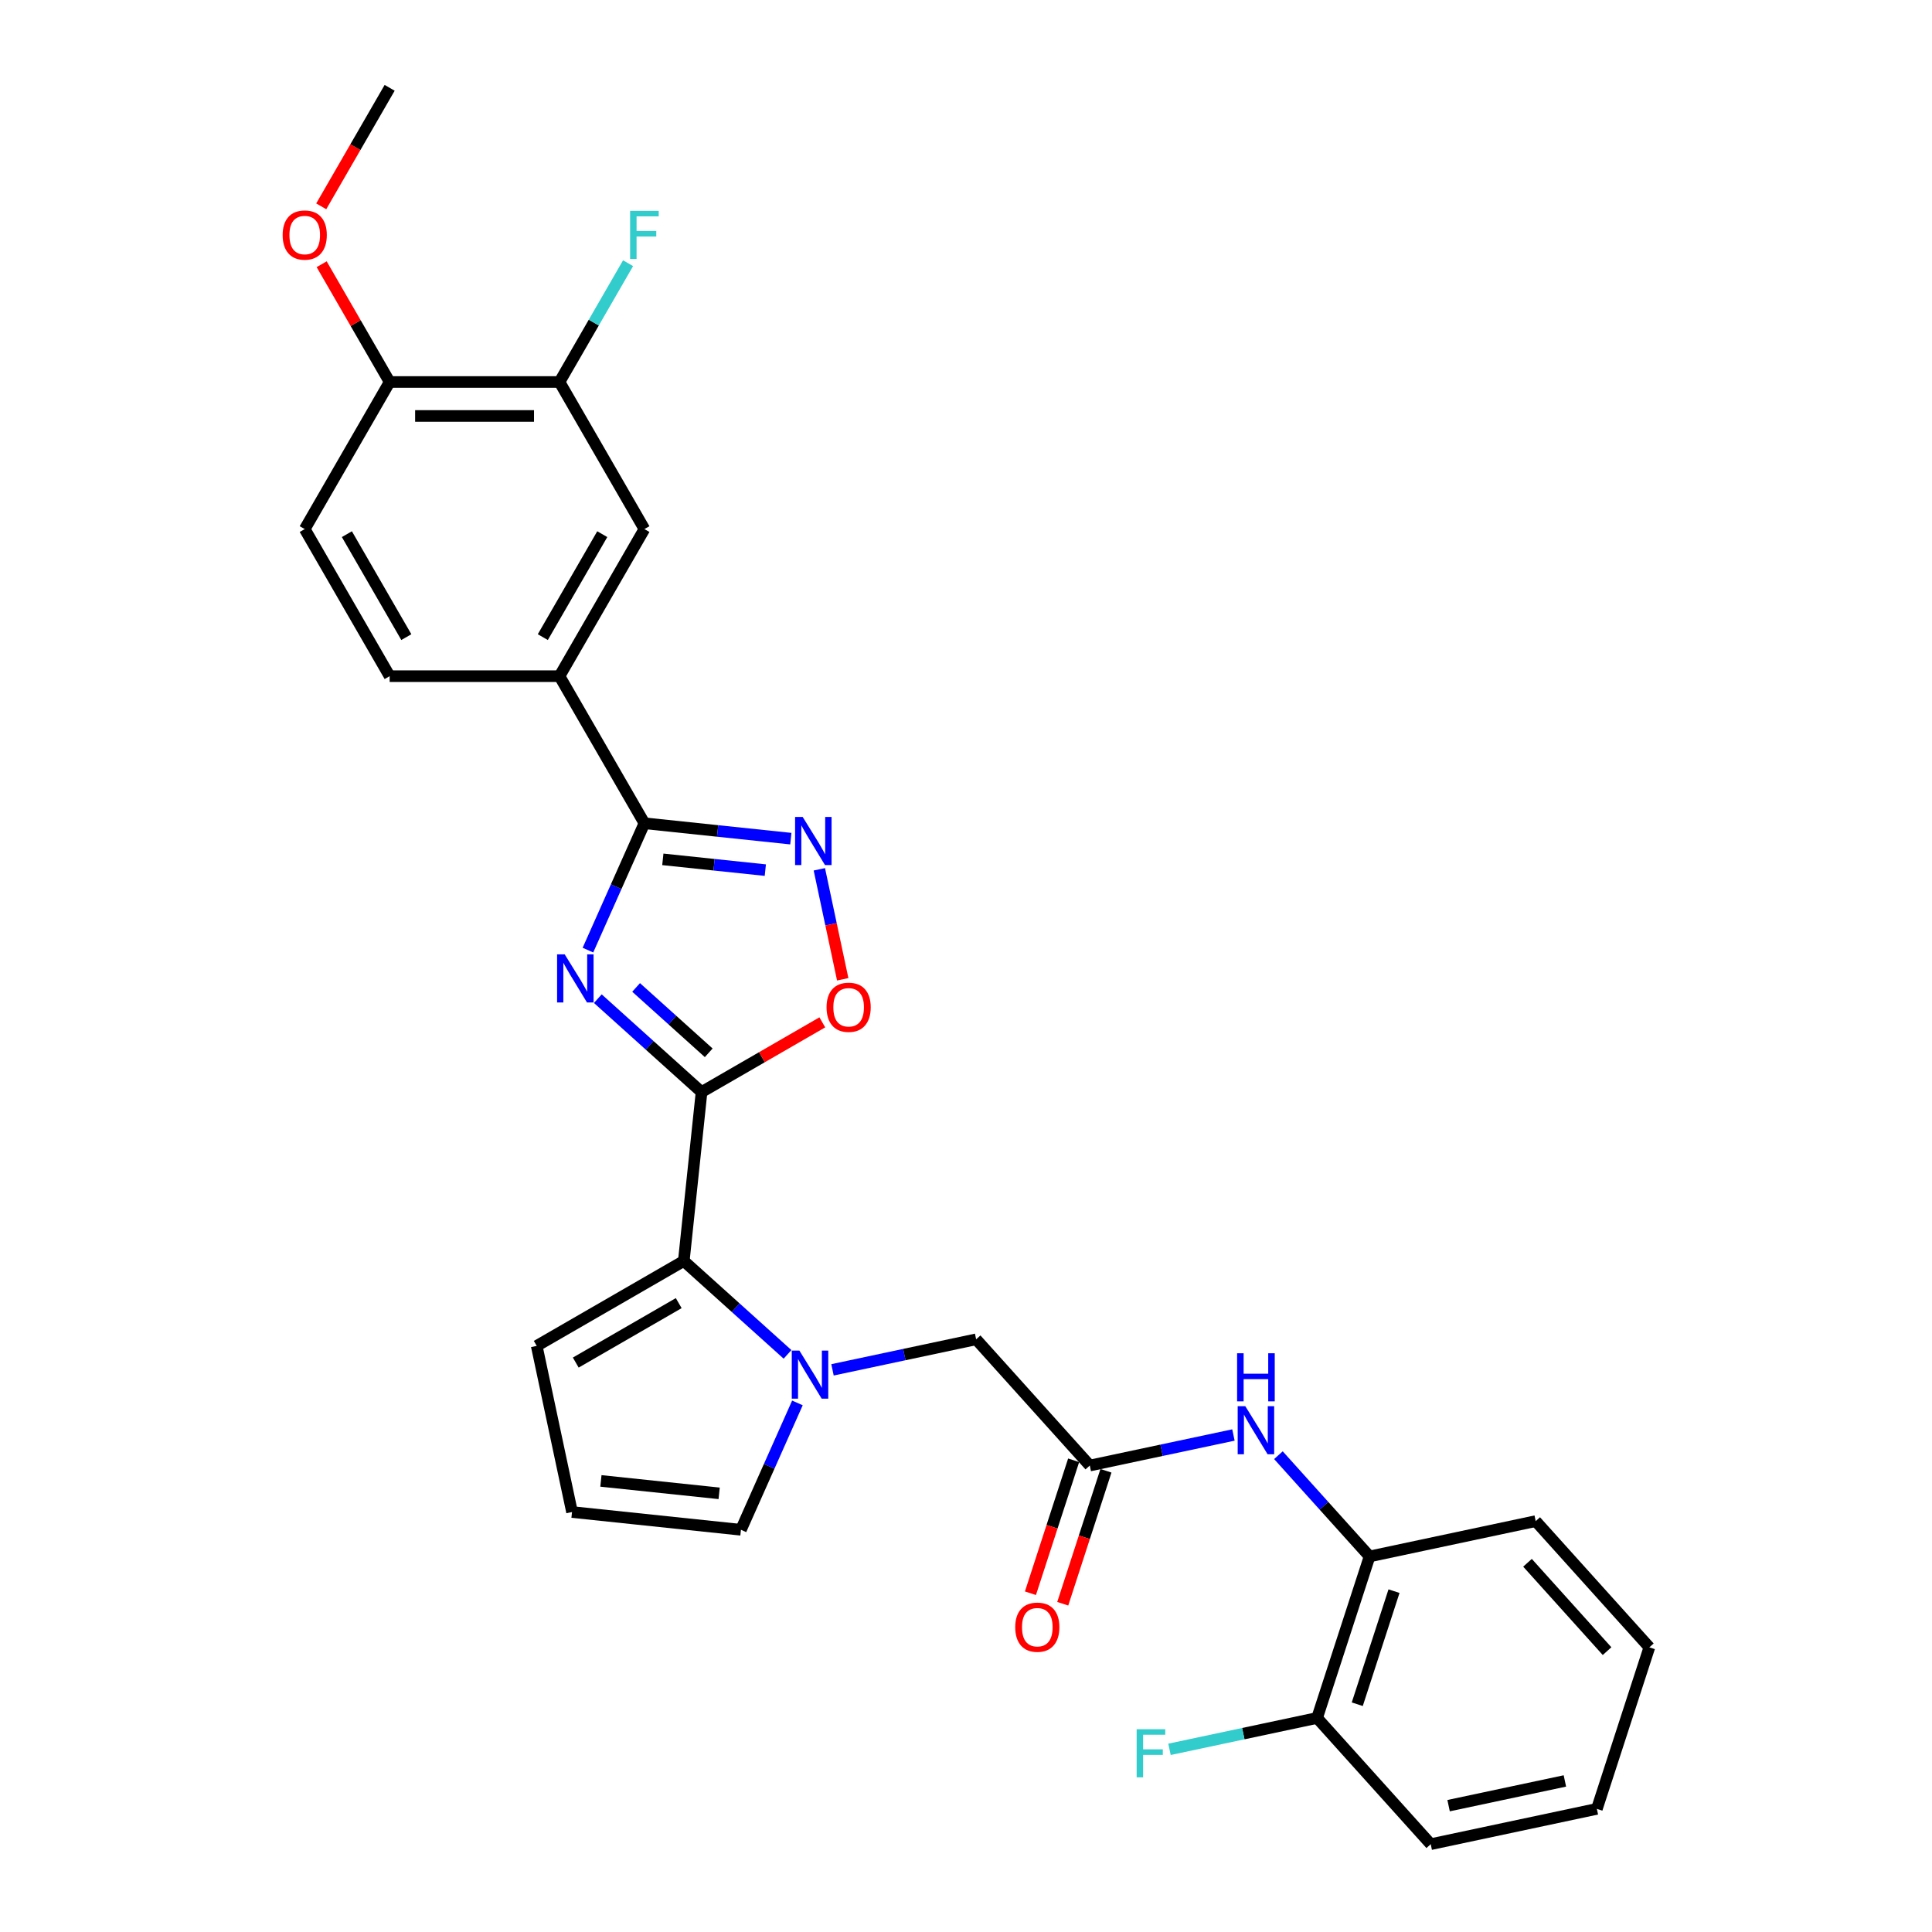 <?xml version='1.0' encoding='iso-8859-1'?>
<svg version='1.1' baseProfile='full'
              xmlns='http://www.w3.org/2000/svg'
                      xmlns:rdkit='http://www.rdkit.org/xml'
                      xmlns:xlink='http://www.w3.org/1999/xlink'
                  xml:space='preserve'
width='1000px' height='1000px' viewBox='0 0 1000 1000'>
<!-- END OF HEADER -->
<rect style='opacity:1.0;fill:#FFFFFF;stroke:none' width='1000' height='1000' x='0' y='0'> </rect>
<path class='bond-0' d='M 309.431,516.907 L 336.276,541.079' style='fill:none;fill-rule:evenodd;stroke:#0000FF;stroke-width:6px;stroke-linecap:butt;stroke-linejoin:miter;stroke-opacity:1' />
<path class='bond-0' d='M 336.276,541.079 L 363.122,565.251' style='fill:none;fill-rule:evenodd;stroke:#000000;stroke-width:6px;stroke-linecap:butt;stroke-linejoin:miter;stroke-opacity:1' />
<path class='bond-0' d='M 329.249,511.093 L 348.041,528.013' style='fill:none;fill-rule:evenodd;stroke:#0000FF;stroke-width:6px;stroke-linecap:butt;stroke-linejoin:miter;stroke-opacity:1' />
<path class='bond-0' d='M 348.041,528.013 L 366.833,544.933' style='fill:none;fill-rule:evenodd;stroke:#000000;stroke-width:6px;stroke-linecap:butt;stroke-linejoin:miter;stroke-opacity:1' />
<path class='bond-1' d='M 304.313,491.781 L 318.93,458.949' style='fill:none;fill-rule:evenodd;stroke:#0000FF;stroke-width:6px;stroke-linecap:butt;stroke-linejoin:miter;stroke-opacity:1' />
<path class='bond-1' d='M 318.93,458.949 L 333.548,426.117' style='fill:none;fill-rule:evenodd;stroke:#000000;stroke-width:6px;stroke-linecap:butt;stroke-linejoin:miter;stroke-opacity:1' />
<path class='bond-3' d='M 363.122,565.251 L 353.933,652.679' style='fill:none;fill-rule:evenodd;stroke:#000000;stroke-width:6px;stroke-linecap:butt;stroke-linejoin:miter;stroke-opacity:1' />
<path class='bond-5' d='M 363.122,565.251 L 394.375,547.207' style='fill:none;fill-rule:evenodd;stroke:#000000;stroke-width:6px;stroke-linecap:butt;stroke-linejoin:miter;stroke-opacity:1' />
<path class='bond-5' d='M 394.375,547.207 L 425.628,529.163' style='fill:none;fill-rule:evenodd;stroke:#FF0000;stroke-width:6px;stroke-linecap:butt;stroke-linejoin:miter;stroke-opacity:1' />
<path class='bond-4' d='M 333.548,426.117 L 371.443,430.1' style='fill:none;fill-rule:evenodd;stroke:#000000;stroke-width:6px;stroke-linecap:butt;stroke-linejoin:miter;stroke-opacity:1' />
<path class='bond-4' d='M 371.443,430.1 L 409.337,434.083' style='fill:none;fill-rule:evenodd;stroke:#0000FF;stroke-width:6px;stroke-linecap:butt;stroke-linejoin:miter;stroke-opacity:1' />
<path class='bond-4' d='M 343.079,444.798 L 369.605,447.586' style='fill:none;fill-rule:evenodd;stroke:#000000;stroke-width:6px;stroke-linecap:butt;stroke-linejoin:miter;stroke-opacity:1' />
<path class='bond-4' d='M 369.605,447.586 L 396.131,450.374' style='fill:none;fill-rule:evenodd;stroke:#0000FF;stroke-width:6px;stroke-linecap:butt;stroke-linejoin:miter;stroke-opacity:1' />
<path class='bond-7' d='M 333.548,426.117 L 289.593,349.985' style='fill:none;fill-rule:evenodd;stroke:#000000;stroke-width:6px;stroke-linecap:butt;stroke-linejoin:miter;stroke-opacity:1' />
<path class='bond-2' d='M 407.623,701.023 L 380.778,676.851' style='fill:none;fill-rule:evenodd;stroke:#0000FF;stroke-width:6px;stroke-linecap:butt;stroke-linejoin:miter;stroke-opacity:1' />
<path class='bond-2' d='M 380.778,676.851 L 353.933,652.679' style='fill:none;fill-rule:evenodd;stroke:#000000;stroke-width:6px;stroke-linecap:butt;stroke-linejoin:miter;stroke-opacity:1' />
<path class='bond-9' d='M 430.902,709.029 L 468.077,701.127' style='fill:none;fill-rule:evenodd;stroke:#0000FF;stroke-width:6px;stroke-linecap:butt;stroke-linejoin:miter;stroke-opacity:1' />
<path class='bond-9' d='M 468.077,701.127 L 505.252,693.225' style='fill:none;fill-rule:evenodd;stroke:#000000;stroke-width:6px;stroke-linecap:butt;stroke-linejoin:miter;stroke-opacity:1' />
<path class='bond-12' d='M 412.742,726.149 L 398.124,758.981' style='fill:none;fill-rule:evenodd;stroke:#0000FF;stroke-width:6px;stroke-linecap:butt;stroke-linejoin:miter;stroke-opacity:1' />
<path class='bond-12' d='M 398.124,758.981 L 383.506,791.813' style='fill:none;fill-rule:evenodd;stroke:#000000;stroke-width:6px;stroke-linecap:butt;stroke-linejoin:miter;stroke-opacity:1' />
<path class='bond-14' d='M 353.933,652.679 L 277.8,696.634' style='fill:none;fill-rule:evenodd;stroke:#000000;stroke-width:6px;stroke-linecap:butt;stroke-linejoin:miter;stroke-opacity:1' />
<path class='bond-14' d='M 351.304,674.499 L 298.011,705.268' style='fill:none;fill-rule:evenodd;stroke:#000000;stroke-width:6px;stroke-linecap:butt;stroke-linejoin:miter;stroke-opacity:1' />
<path class='bond-29' d='M 424.09,449.952 L 430.14,478.418' style='fill:none;fill-rule:evenodd;stroke:#0000FF;stroke-width:6px;stroke-linecap:butt;stroke-linejoin:miter;stroke-opacity:1' />
<path class='bond-29' d='M 430.14,478.418 L 436.191,506.883' style='fill:none;fill-rule:evenodd;stroke:#FF0000;stroke-width:6px;stroke-linecap:butt;stroke-linejoin:miter;stroke-opacity:1' />
<path class='bond-6' d='M 564.075,758.555 L 505.252,693.225' style='fill:none;fill-rule:evenodd;stroke:#000000;stroke-width:6px;stroke-linecap:butt;stroke-linejoin:miter;stroke-opacity:1' />
<path class='bond-8' d='M 564.075,758.555 L 601.25,750.653' style='fill:none;fill-rule:evenodd;stroke:#000000;stroke-width:6px;stroke-linecap:butt;stroke-linejoin:miter;stroke-opacity:1' />
<path class='bond-8' d='M 601.25,750.653 L 638.425,742.752' style='fill:none;fill-rule:evenodd;stroke:#0000FF;stroke-width:6px;stroke-linecap:butt;stroke-linejoin:miter;stroke-opacity:1' />
<path class='bond-17' d='M 555.715,755.839 L 544.534,790.249' style='fill:none;fill-rule:evenodd;stroke:#000000;stroke-width:6px;stroke-linecap:butt;stroke-linejoin:miter;stroke-opacity:1' />
<path class='bond-17' d='M 544.534,790.249 L 533.353,824.66' style='fill:none;fill-rule:evenodd;stroke:#FF0000;stroke-width:6px;stroke-linecap:butt;stroke-linejoin:miter;stroke-opacity:1' />
<path class='bond-17' d='M 572.436,761.272 L 561.256,795.682' style='fill:none;fill-rule:evenodd;stroke:#000000;stroke-width:6px;stroke-linecap:butt;stroke-linejoin:miter;stroke-opacity:1' />
<path class='bond-17' d='M 561.256,795.682 L 550.075,830.093' style='fill:none;fill-rule:evenodd;stroke:#FF0000;stroke-width:6px;stroke-linecap:butt;stroke-linejoin:miter;stroke-opacity:1' />
<path class='bond-10' d='M 289.593,349.985 L 333.548,273.852' style='fill:none;fill-rule:evenodd;stroke:#000000;stroke-width:6px;stroke-linecap:butt;stroke-linejoin:miter;stroke-opacity:1' />
<path class='bond-10' d='M 280.96,329.774 L 311.728,276.481' style='fill:none;fill-rule:evenodd;stroke:#000000;stroke-width:6px;stroke-linecap:butt;stroke-linejoin:miter;stroke-opacity:1' />
<path class='bond-19' d='M 289.593,349.985 L 201.683,349.985' style='fill:none;fill-rule:evenodd;stroke:#000000;stroke-width:6px;stroke-linecap:butt;stroke-linejoin:miter;stroke-opacity:1' />
<path class='bond-13' d='M 661.704,753.204 L 685.296,779.406' style='fill:none;fill-rule:evenodd;stroke:#0000FF;stroke-width:6px;stroke-linecap:butt;stroke-linejoin:miter;stroke-opacity:1' />
<path class='bond-13' d='M 685.296,779.406 L 708.888,805.608' style='fill:none;fill-rule:evenodd;stroke:#000000;stroke-width:6px;stroke-linecap:butt;stroke-linejoin:miter;stroke-opacity:1' />
<path class='bond-11' d='M 333.548,273.852 L 289.593,197.72' style='fill:none;fill-rule:evenodd;stroke:#000000;stroke-width:6px;stroke-linecap:butt;stroke-linejoin:miter;stroke-opacity:1' />
<path class='bond-21' d='M 289.593,197.72 L 307.343,166.976' style='fill:none;fill-rule:evenodd;stroke:#000000;stroke-width:6px;stroke-linecap:butt;stroke-linejoin:miter;stroke-opacity:1' />
<path class='bond-21' d='M 307.343,166.976 L 325.092,136.233' style='fill:none;fill-rule:evenodd;stroke:#33CCCC;stroke-width:6px;stroke-linecap:butt;stroke-linejoin:miter;stroke-opacity:1' />
<path class='bond-31' d='M 289.593,197.72 L 201.683,197.72' style='fill:none;fill-rule:evenodd;stroke:#000000;stroke-width:6px;stroke-linecap:butt;stroke-linejoin:miter;stroke-opacity:1' />
<path class='bond-31' d='M 276.406,215.302 L 214.869,215.302' style='fill:none;fill-rule:evenodd;stroke:#000000;stroke-width:6px;stroke-linecap:butt;stroke-linejoin:miter;stroke-opacity:1' />
<path class='bond-30' d='M 383.506,791.813 L 296.078,782.624' style='fill:none;fill-rule:evenodd;stroke:#000000;stroke-width:6px;stroke-linecap:butt;stroke-linejoin:miter;stroke-opacity:1' />
<path class='bond-30' d='M 372.23,772.949 L 311.03,766.516' style='fill:none;fill-rule:evenodd;stroke:#000000;stroke-width:6px;stroke-linecap:butt;stroke-linejoin:miter;stroke-opacity:1' />
<path class='bond-18' d='M 708.888,805.608 L 681.722,889.215' style='fill:none;fill-rule:evenodd;stroke:#000000;stroke-width:6px;stroke-linecap:butt;stroke-linejoin:miter;stroke-opacity:1' />
<path class='bond-18' d='M 721.535,823.582 L 702.519,882.107' style='fill:none;fill-rule:evenodd;stroke:#000000;stroke-width:6px;stroke-linecap:butt;stroke-linejoin:miter;stroke-opacity:1' />
<path class='bond-24' d='M 708.888,805.608 L 794.877,787.33' style='fill:none;fill-rule:evenodd;stroke:#000000;stroke-width:6px;stroke-linecap:butt;stroke-linejoin:miter;stroke-opacity:1' />
<path class='bond-15' d='M 277.8,696.634 L 296.078,782.624' style='fill:none;fill-rule:evenodd;stroke:#000000;stroke-width:6px;stroke-linecap:butt;stroke-linejoin:miter;stroke-opacity:1' />
<path class='bond-16' d='M 201.683,197.72 L 157.728,273.852' style='fill:none;fill-rule:evenodd;stroke:#000000;stroke-width:6px;stroke-linecap:butt;stroke-linejoin:miter;stroke-opacity:1' />
<path class='bond-23' d='M 201.683,197.72 L 184.085,167.24' style='fill:none;fill-rule:evenodd;stroke:#000000;stroke-width:6px;stroke-linecap:butt;stroke-linejoin:miter;stroke-opacity:1' />
<path class='bond-23' d='M 184.085,167.24 L 166.488,136.76' style='fill:none;fill-rule:evenodd;stroke:#FF0000;stroke-width:6px;stroke-linecap:butt;stroke-linejoin:miter;stroke-opacity:1' />
<path class='bond-22' d='M 681.722,889.215 L 643.528,897.334' style='fill:none;fill-rule:evenodd;stroke:#000000;stroke-width:6px;stroke-linecap:butt;stroke-linejoin:miter;stroke-opacity:1' />
<path class='bond-22' d='M 643.528,897.334 L 605.333,905.452' style='fill:none;fill-rule:evenodd;stroke:#33CCCC;stroke-width:6px;stroke-linecap:butt;stroke-linejoin:miter;stroke-opacity:1' />
<path class='bond-25' d='M 681.722,889.215 L 740.546,954.545' style='fill:none;fill-rule:evenodd;stroke:#000000;stroke-width:6px;stroke-linecap:butt;stroke-linejoin:miter;stroke-opacity:1' />
<path class='bond-20' d='M 201.683,349.985 L 157.728,273.852' style='fill:none;fill-rule:evenodd;stroke:#000000;stroke-width:6px;stroke-linecap:butt;stroke-linejoin:miter;stroke-opacity:1' />
<path class='bond-20' d='M 210.316,329.774 L 179.547,276.481' style='fill:none;fill-rule:evenodd;stroke:#000000;stroke-width:6px;stroke-linecap:butt;stroke-linejoin:miter;stroke-opacity:1' />
<path class='bond-26' d='M 166.265,106.801 L 183.974,76.128' style='fill:none;fill-rule:evenodd;stroke:#FF0000;stroke-width:6px;stroke-linecap:butt;stroke-linejoin:miter;stroke-opacity:1' />
<path class='bond-26' d='M 183.974,76.128 L 201.683,45.455' style='fill:none;fill-rule:evenodd;stroke:#000000;stroke-width:6px;stroke-linecap:butt;stroke-linejoin:miter;stroke-opacity:1' />
<path class='bond-27' d='M 794.877,787.33 L 853.701,852.66' style='fill:none;fill-rule:evenodd;stroke:#000000;stroke-width:6px;stroke-linecap:butt;stroke-linejoin:miter;stroke-opacity:1' />
<path class='bond-27' d='M 790.635,808.894 L 831.811,854.625' style='fill:none;fill-rule:evenodd;stroke:#000000;stroke-width:6px;stroke-linecap:butt;stroke-linejoin:miter;stroke-opacity:1' />
<path class='bond-32' d='M 740.546,954.545 L 826.535,936.268' style='fill:none;fill-rule:evenodd;stroke:#000000;stroke-width:6px;stroke-linecap:butt;stroke-linejoin:miter;stroke-opacity:1' />
<path class='bond-32' d='M 749.789,934.606 L 809.981,921.812' style='fill:none;fill-rule:evenodd;stroke:#000000;stroke-width:6px;stroke-linecap:butt;stroke-linejoin:miter;stroke-opacity:1' />
<path class='bond-28' d='M 853.701,852.66 L 826.535,936.268' style='fill:none;fill-rule:evenodd;stroke:#000000;stroke-width:6px;stroke-linecap:butt;stroke-linejoin:miter;stroke-opacity:1' />
<path  class='atom-0' d='M 292.289 493.979
L 300.447 507.166
Q 301.255 508.467, 302.557 510.823
Q 303.858 513.179, 303.928 513.319
L 303.928 493.979
L 307.233 493.979
L 307.233 518.875
L 303.822 518.875
L 295.067 504.458
Q 294.047 502.77, 292.957 500.836
Q 291.902 498.902, 291.585 498.304
L 291.585 518.875
L 288.35 518.875
L 288.35 493.979
L 292.289 493.979
' fill='#0000FF'/>
<path  class='atom-3' d='M 413.76 699.055
L 421.918 712.241
Q 422.726 713.542, 424.028 715.898
Q 425.329 718.254, 425.399 718.395
L 425.399 699.055
L 428.704 699.055
L 428.704 723.951
L 425.293 723.951
L 416.538 709.534
Q 415.518 707.846, 414.428 705.912
Q 413.373 703.978, 413.056 703.38
L 413.056 723.951
L 409.821 723.951
L 409.821 699.055
L 413.76 699.055
' fill='#0000FF'/>
<path  class='atom-5' d='M 415.474 422.858
L 423.632 436.045
Q 424.44 437.346, 425.742 439.702
Q 427.043 442.058, 427.113 442.198
L 427.113 422.858
L 430.418 422.858
L 430.418 447.754
L 427.007 447.754
L 418.252 433.337
Q 417.232 431.649, 416.142 429.715
Q 415.087 427.781, 414.77 427.183
L 414.77 447.754
L 411.535 447.754
L 411.535 422.858
L 415.474 422.858
' fill='#0000FF'/>
<path  class='atom-6' d='M 427.826 521.366
Q 427.826 515.388, 430.78 512.047
Q 433.734 508.707, 439.254 508.707
Q 444.775 508.707, 447.729 512.047
Q 450.683 515.388, 450.683 521.366
Q 450.683 527.414, 447.694 530.86
Q 444.705 534.271, 439.254 534.271
Q 433.769 534.271, 430.78 530.86
Q 427.826 527.449, 427.826 521.366
M 439.254 531.458
Q 443.052 531.458, 445.092 528.926
Q 447.166 526.359, 447.166 521.366
Q 447.166 516.478, 445.092 514.017
Q 443.052 511.52, 439.254 511.52
Q 435.457 511.52, 433.382 513.981
Q 431.342 516.443, 431.342 521.366
Q 431.342 526.394, 433.382 528.926
Q 435.457 531.458, 439.254 531.458
' fill='#FF0000'/>
<path  class='atom-9' d='M 644.561 727.83
L 652.72 741.016
Q 653.528 742.317, 654.829 744.673
Q 656.13 747.029, 656.201 747.17
L 656.201 727.83
L 659.506 727.83
L 659.506 752.726
L 656.095 752.726
L 647.339 738.309
Q 646.32 736.621, 645.23 734.687
Q 644.175 732.753, 643.858 732.155
L 643.858 752.726
L 640.623 752.726
L 640.623 727.83
L 644.561 727.83
' fill='#0000FF'/>
<path  class='atom-9' d='M 640.324 700.444
L 643.7 700.444
L 643.7 711.028
L 656.429 711.028
L 656.429 700.444
L 659.805 700.444
L 659.805 725.34
L 656.429 725.34
L 656.429 713.841
L 643.7 713.841
L 643.7 725.34
L 640.324 725.34
L 640.324 700.444
' fill='#0000FF'/>
<path  class='atom-18' d='M 525.481 842.233
Q 525.481 836.255, 528.435 832.915
Q 531.389 829.574, 536.91 829.574
Q 542.43 829.574, 545.384 832.915
Q 548.338 836.255, 548.338 842.233
Q 548.338 848.281, 545.349 851.728
Q 542.36 855.138, 536.91 855.138
Q 531.424 855.138, 528.435 851.728
Q 525.481 848.317, 525.481 842.233
M 536.91 852.325
Q 540.707 852.325, 542.747 849.794
Q 544.822 847.227, 544.822 842.233
Q 544.822 837.345, 542.747 834.884
Q 540.707 832.387, 536.91 832.387
Q 533.112 832.387, 531.037 834.849
Q 528.998 837.31, 528.998 842.233
Q 528.998 847.262, 531.037 849.794
Q 533.112 852.325, 536.91 852.325
' fill='#FF0000'/>
<path  class='atom-22' d='M 326.146 109.139
L 340.95 109.139
L 340.95 111.987
L 329.487 111.987
L 329.487 119.548
L 339.684 119.548
L 339.684 122.431
L 329.487 122.431
L 329.487 134.035
L 326.146 134.035
L 326.146 109.139
' fill='#33CCCC'/>
<path  class='atom-23' d='M 588.331 895.045
L 603.135 895.045
L 603.135 897.893
L 591.672 897.893
L 591.672 905.453
L 601.869 905.453
L 601.869 908.337
L 591.672 908.337
L 591.672 919.941
L 588.331 919.941
L 588.331 895.045
' fill='#33CCCC'/>
<path  class='atom-24' d='M 146.299 121.657
Q 146.299 115.68, 149.253 112.339
Q 152.207 108.998, 157.728 108.998
Q 163.248 108.998, 166.202 112.339
Q 169.156 115.68, 169.156 121.657
Q 169.156 127.706, 166.167 131.152
Q 163.178 134.563, 157.728 134.563
Q 152.242 134.563, 149.253 131.152
Q 146.299 127.741, 146.299 121.657
M 157.728 131.749
Q 161.525 131.749, 163.565 129.218
Q 165.639 126.651, 165.639 121.657
Q 165.639 116.77, 163.565 114.308
Q 161.525 111.811, 157.728 111.811
Q 153.93 111.811, 151.855 114.273
Q 149.816 116.734, 149.816 121.657
Q 149.816 126.686, 151.855 129.218
Q 153.93 131.749, 157.728 131.749
' fill='#FF0000'/>
</svg>

